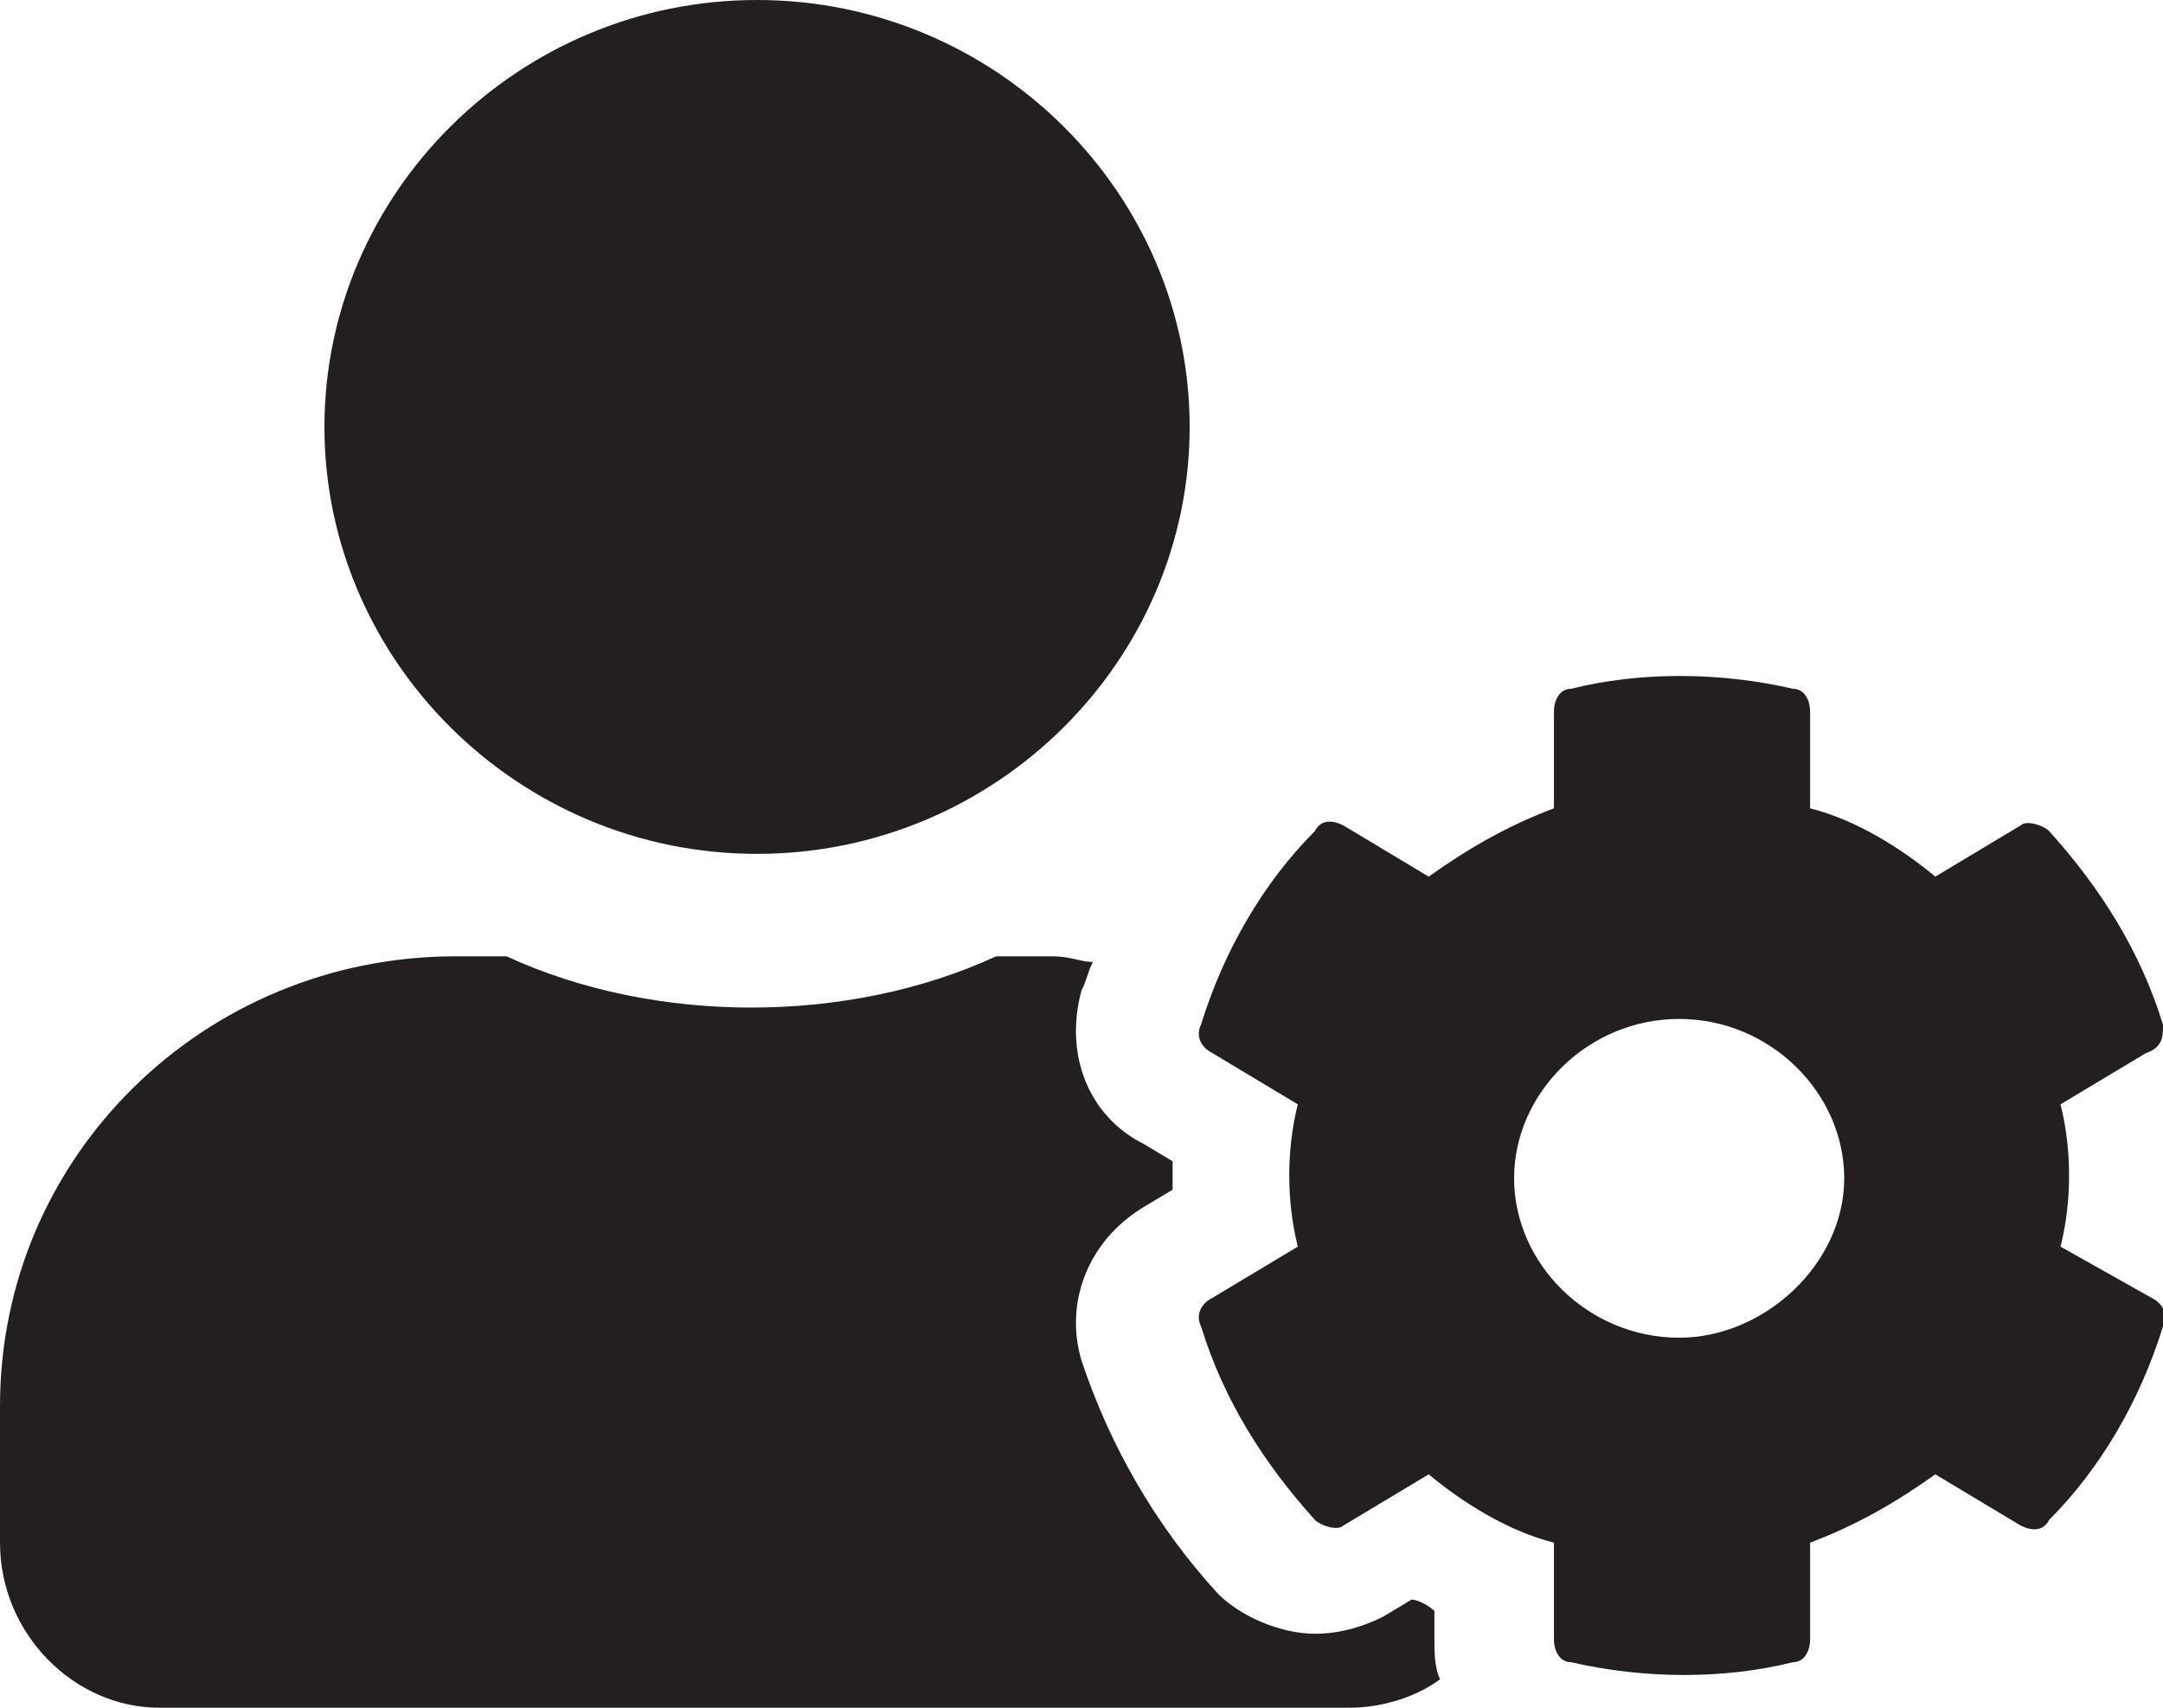 <?xml version="1.0" encoding="utf-8"?>
<!-- Generator: Adobe Illustrator 27.9.0, SVG Export Plug-In . SVG Version: 6.00 Build 0)  -->
<svg version="1.1" id="Layer_1" xmlns="http://www.w3.org/2000/svg" xmlns:xlink="http://www.w3.org/1999/xlink" x="0px" y="0px"
	 viewBox="0 0 38 30" style="enable-background:new 0 0 38 30;" xml:space="preserve">
<style type="text/css">
	.st0{fill:#231F20;}
</style>
<path class="st0" d="M36.2,21.9c0.2-0.8,0.2-1.7,0-2.5l1.5-0.9C38,18.4,38,18.2,38,18c-0.4-1.3-1.1-2.4-2-3.4
	c-0.1-0.1-0.4-0.2-0.5-0.1l-1.5,0.9c-0.6-0.5-1.4-1-2.2-1.2v-1.7c0-0.2-0.1-0.4-0.3-0.4c-1.3-0.3-2.7-0.3-3.9,0
	c-0.2,0-0.3,0.2-0.3,0.4v1.7c-0.8,0.3-1.5,0.7-2.2,1.2l-1.5-0.9c-0.2-0.1-0.4-0.1-0.5,0.1c-0.9,0.9-1.6,2.1-2,3.4
	c-0.1,0.2,0,0.4,0.2,0.5l1.5,0.9c-0.2,0.8-0.2,1.7,0,2.5l-1.5,0.9c-0.2,0.1-0.3,0.3-0.2,0.5c0.4,1.3,1.1,2.4,2,3.4
	c0.1,0.1,0.4,0.2,0.5,0.1l1.5-0.9c0.6,0.5,1.4,1,2.2,1.2v1.7c0,0.2,0.1,0.4,0.3,0.4c1.3,0.3,2.7,0.3,3.9,0c0.2,0,0.3-0.2,0.3-0.4
	v-1.7c0.8-0.3,1.5-0.7,2.2-1.2l1.5,0.9c0.2,0.1,0.4,0.1,0.5-0.1c0.9-0.9,1.6-2.1,2-3.4c0.1-0.2,0-0.4-0.2-0.5L36.2,21.9z M29.5,23.5
	c-1.6,0-2.9-1.3-2.9-2.8s1.3-2.8,2.9-2.8c1.6,0,2.9,1.3,2.9,2.8S31,23.5,29.5,23.5z M13.3,15c4.2,0,7.6-3.4,7.6-7.5
	c0-4.1-3.4-7.5-7.6-7.5C9.1,0,5.7,3.4,5.7,7.5C5.7,11.6,9.1,15,13.3,15z M25.2,28.3c-0.1-0.1-0.3-0.2-0.4-0.2l-0.5,0.3
	c-0.4,0.2-0.8,0.3-1.2,0.3c-0.6,0-1.3-0.3-1.7-0.7c-1.1-1.2-1.9-2.6-2.4-4.1c-0.3-1,0.1-2.1,1.1-2.7l0.5-0.3c0-0.2,0-0.3,0-0.5
	l-0.5-0.3c-1-0.5-1.4-1.6-1.1-2.7c0.1-0.2,0.1-0.3,0.2-0.5c-0.2,0-0.4-0.1-0.7-0.1h-1c-1.3,0.6-2.8,0.9-4.3,0.9s-3-0.3-4.3-0.9H8
	c-4.4,0-8,3.5-8,7.9v2.4C0,28.7,1.3,30,2.8,30h20.9c0.6,0,1.2-0.2,1.6-0.5c-0.1-0.2-0.1-0.5-0.1-0.7V28.3z"/>
</svg>
